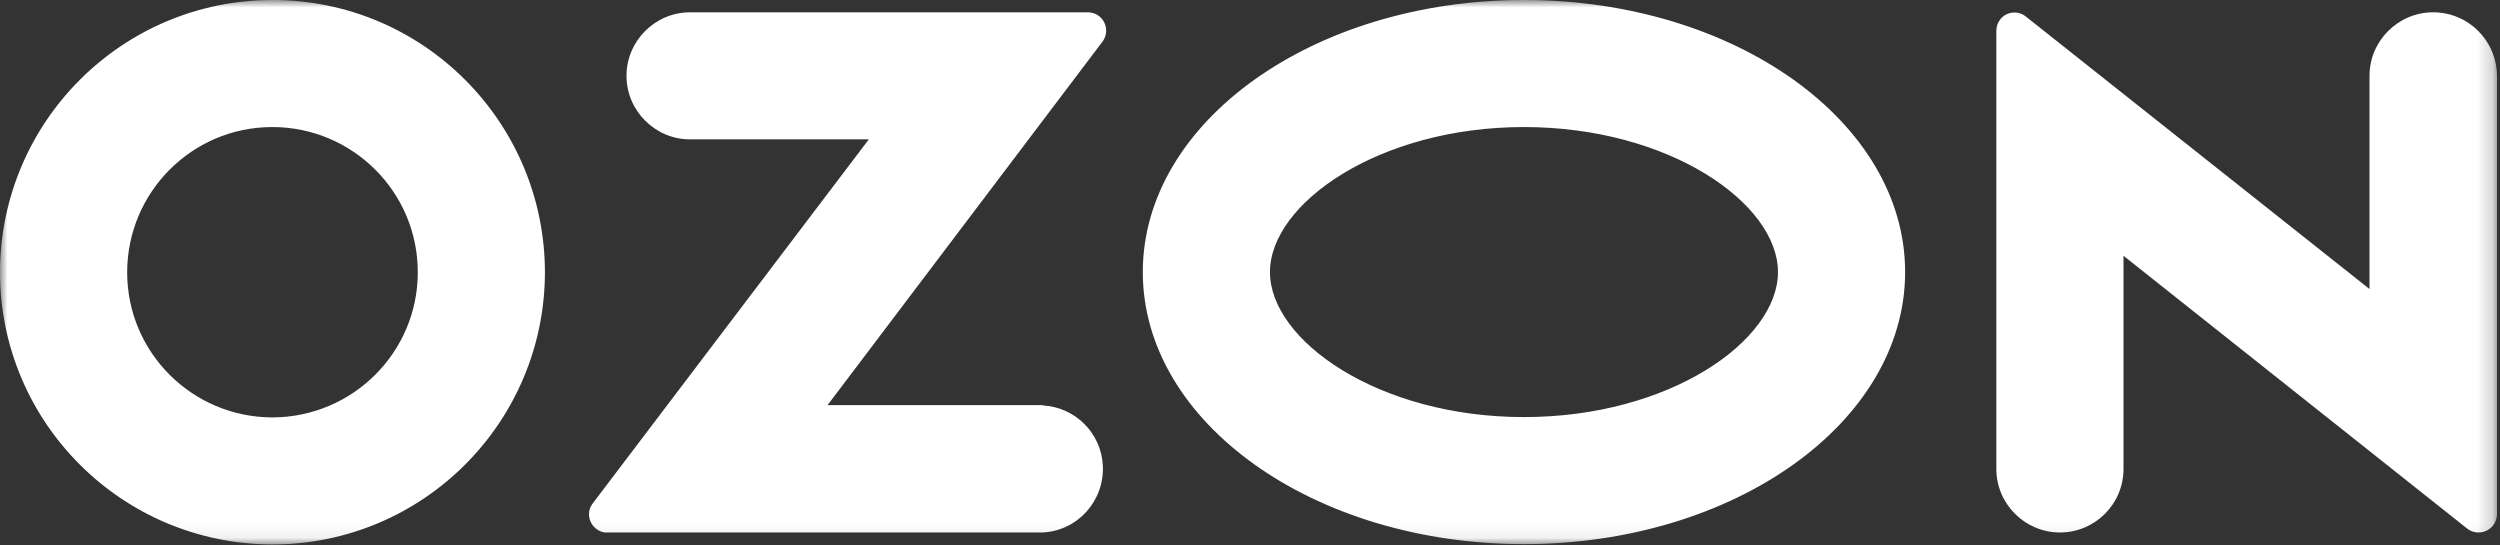<?xml version="1.0" encoding="UTF-8"?> <svg xmlns="http://www.w3.org/2000/svg" width="165" height="36" viewBox="0 0 165 36" fill="none"><rect x="0" y="0" width="165" height="36" fill="#333333" stroke="none"/><g clip-path="url(#clip0_22_700)"><mask id="mask0_22_700" style="mask-type:luminance" maskUnits="userSpaceOnUse" x="0" y="0" width="165" height="36"><path d="M164.802 0H0V35.934H164.802V0Z" fill="white"></path></mask><g mask="url(#mask0_22_700)"><path d="M68.834 26.737H54.619L72.767 2.744C73.162 2.217 73.053 1.449 72.525 1.054C72.328 0.9 72.064 0.812 71.8 0.812H45.545C43.238 0.812 41.349 2.7 41.349 5.005C41.349 7.31 43.238 9.198 45.545 9.198H57.343L39.13 33.212C38.712 33.739 38.822 34.485 39.349 34.902C39.569 35.078 39.833 35.166 40.096 35.144H68.812C71.119 35.034 72.899 33.059 72.789 30.732C72.679 28.581 70.965 26.868 68.812 26.759L68.834 26.737ZM160.584 0.812C158.277 0.812 156.387 2.7 156.387 5.005V19.076L133.714 1.098C133.208 0.68 132.439 0.746 132.022 1.273C131.846 1.493 131.758 1.756 131.758 2.041V30.951C131.758 33.256 133.648 35.144 135.955 35.144C138.262 35.144 140.151 33.278 140.151 30.951V16.881L162.825 34.88C163.352 35.298 164.121 35.21 164.539 34.683C164.714 34.463 164.802 34.2 164.802 33.937V5.005C164.78 2.678 162.913 0.812 160.584 0.812ZM100.582 27.527C90.981 27.527 83.818 22.478 83.818 17.956C83.818 13.434 91.003 8.385 100.582 8.385C110.183 8.385 117.346 13.434 117.346 17.956C117.346 22.478 110.205 27.527 100.582 27.527ZM100.582 0C86.696 0 75.425 8.034 75.425 17.956C75.425 27.878 86.696 35.912 100.582 35.912C114.467 35.912 125.738 27.878 125.738 17.956C125.738 8.034 114.467 0 100.582 0ZM17.994 27.549C12.699 27.549 8.393 23.268 8.393 17.978C8.393 12.688 12.677 8.385 17.972 8.385C23.267 8.385 27.573 12.666 27.573 17.956V17.978C27.573 23.246 23.289 27.527 17.994 27.549ZM17.994 0C8.063 0 0.022 8.034 0 17.956C0 27.878 8.041 35.912 17.972 35.934C27.903 35.934 35.944 27.9 35.966 17.978V17.956C35.944 8.034 27.903 0 17.994 0Z" fill="white"></path></g></g><defs><clipPath id="clip0_22_700"><rect width="165" height="36" fill="white"></rect></clipPath></defs></svg> 